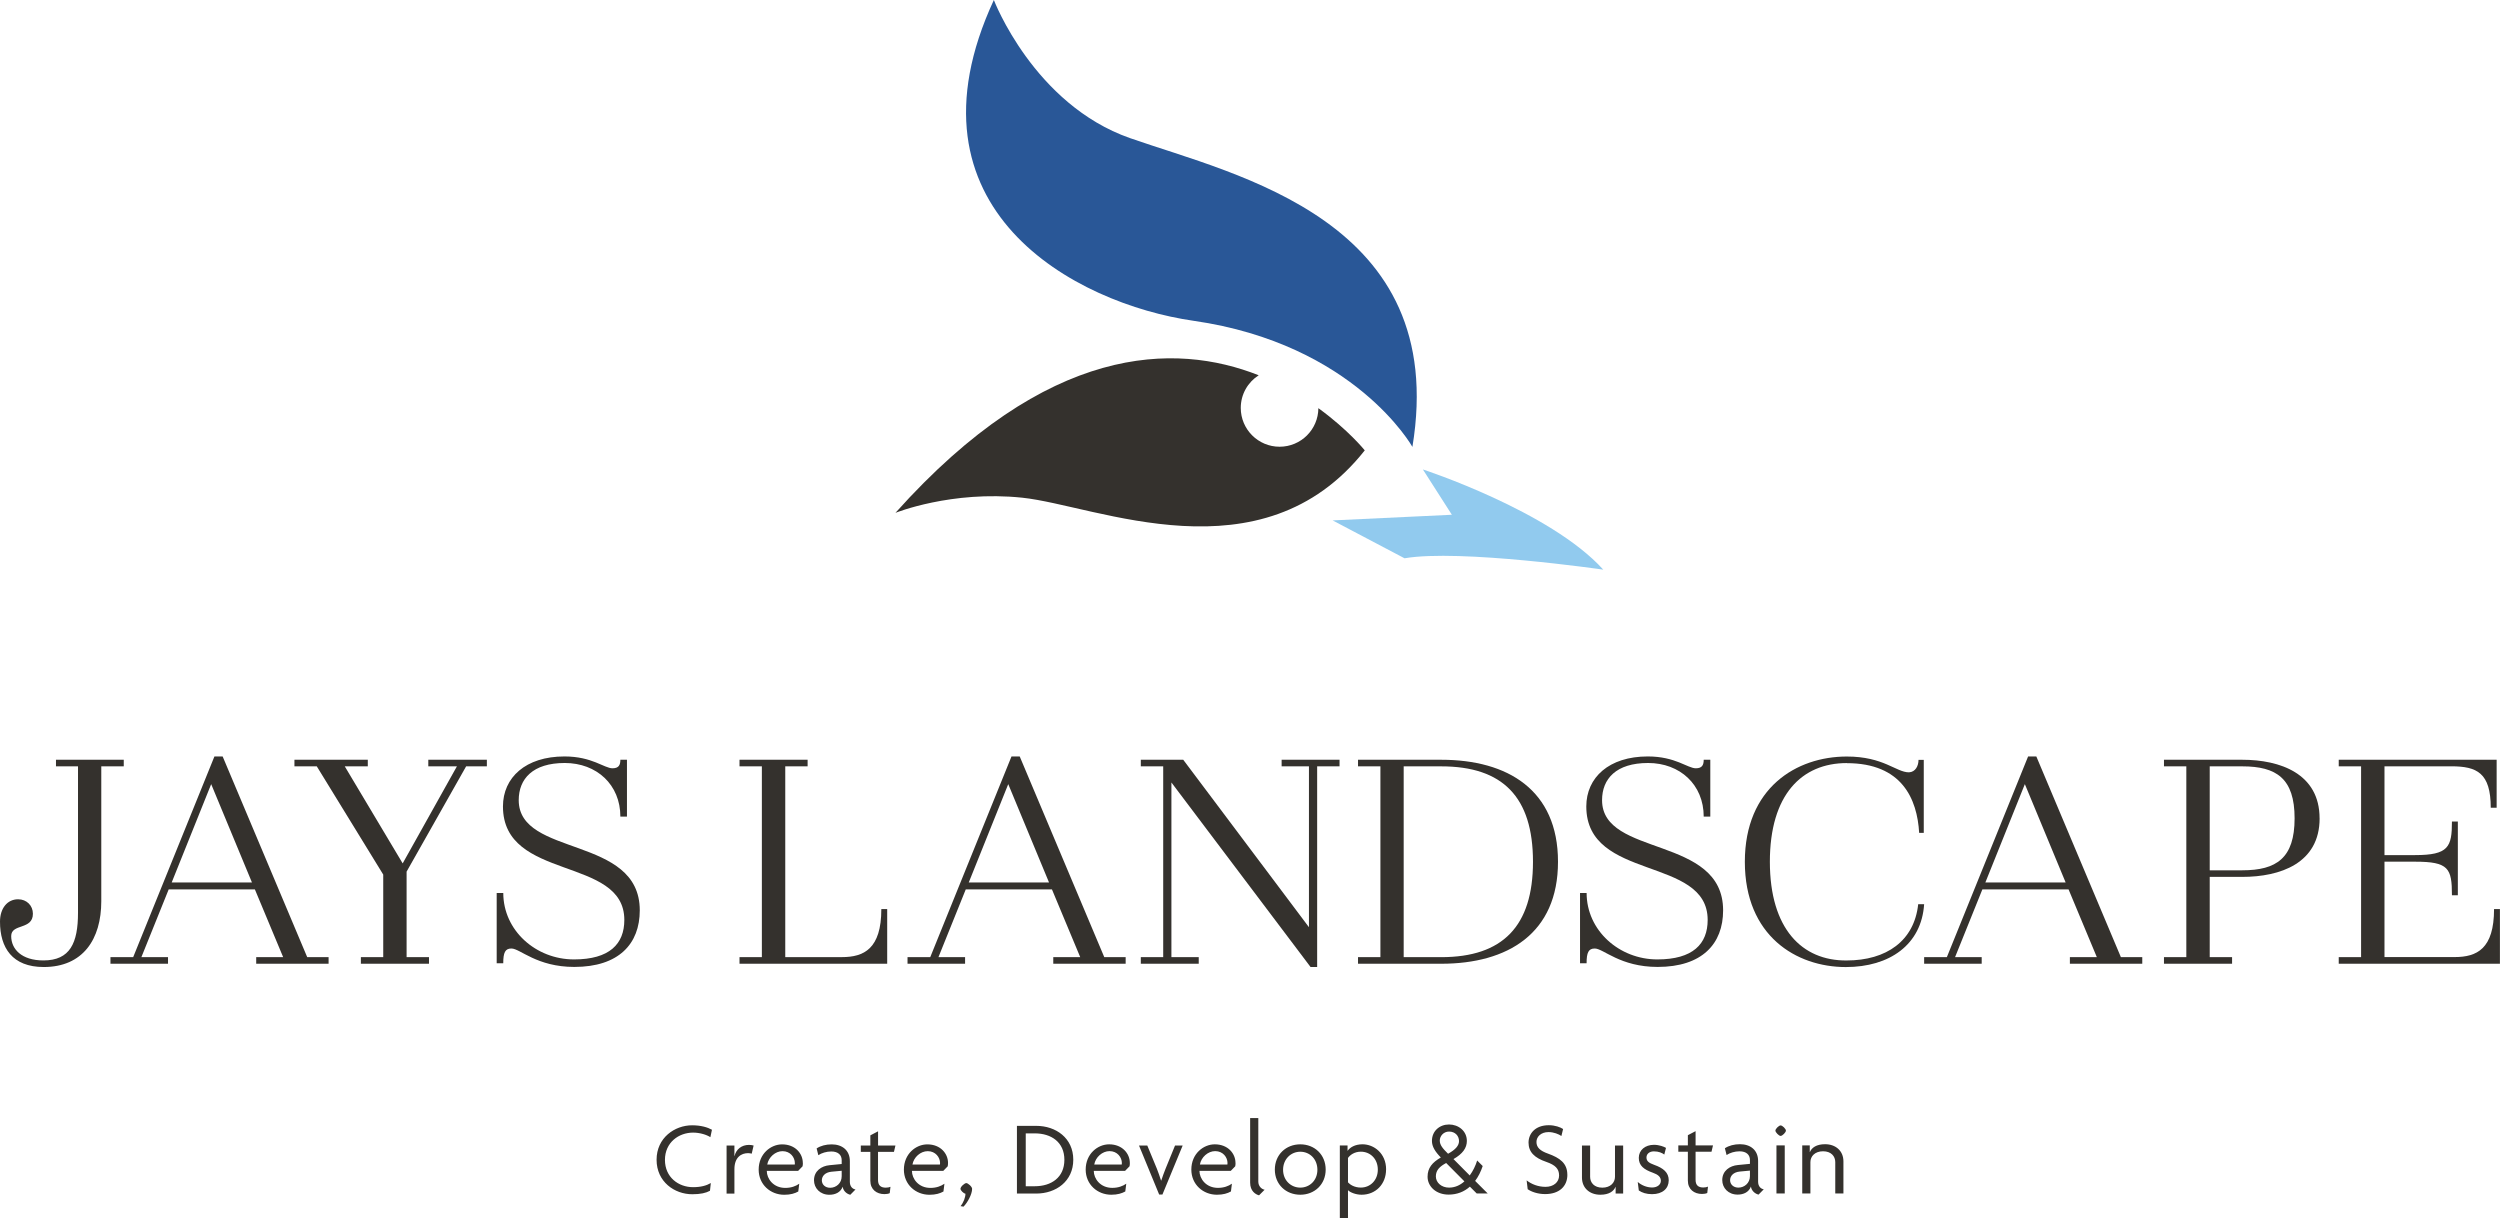 <?xml version="1.0" encoding="UTF-8"?>
<svg id="Layer_2" data-name="Layer 2" xmlns="http://www.w3.org/2000/svg" viewBox="0 0 618.55 301.37">
  <defs>
    <style>
      .cls-1 {
        fill: #91caee;
      }

      .cls-2 {
        fill: #34312d;
      }

      .cls-3 {
        fill: #295797;
      }
    </style>
  </defs>
  <g id="Layer_1-2" data-name="Layer 1">
    <path class="cls-2" d="M456.1,295.28v-7.93c0-2.63-1.94-4.25-4.54-4.25-2.15,0-3.31.86-3.76,1.94h-.03v-1.65h-1.86v11.89h2.02v-7.75c0-1.45,1.13-2.68,3.13-2.68s3.02,1.23,3.02,2.68v7.75h2.02ZM441.58,283.39h-2.05v11.89h2.05v-11.89ZM441.87,279.74c0-.44-.86-1.29-1.31-1.29-.42,0-1.29.84-1.29,1.29,0,.42.87,1.31,1.29,1.31.45,0,1.31-.89,1.31-1.31M432.97,290.98c0,1.76-1.39,2.86-2.86,2.86-1.23,0-2.05-.81-2.05-1.84s.79-1.97,2.36-2.13l2.55-.24v1.34h0ZM436.38,294.26c-.76-.13-1.39-.76-1.39-1.89v-5.12c0-2.68-1.89-4.15-4.49-4.15-1.42,0-2.73.34-3.73,1l.42,1.68c.81-.55,2.02-.92,3.2-.92,1.73,0,2.58.89,2.58,2.15v.95l-2.97.29c-2.02.18-3.88,1.42-3.88,3.73,0,1.94,1.49,3.59,3.81,3.59,1.45,0,2.78-.6,3.28-1.99.16,1.1,1.08,1.81,1.89,1.99l1.29-1.31h-.01ZM423.83,283.39h-4.31v-3.52l-1.91,1v2.52h-2.36v1.57h2.36v7.15c0,2.15,1.55,3.3,3.49,3.3.5,0,1-.08,1.31-.24l.18-1.57c-.29.13-.71.21-1.15.21-1.18,0-1.92-.5-1.92-1.89v-6.96h3.94l.37-1.57h0ZM412.88,292.06c0-1.97-1.34-3.05-3.62-3.86-1.23-.45-1.89-.87-1.89-1.81,0-.89.74-1.52,1.84-1.52,1.18,0,2.05.39,2.57.79l.42-1.65c-.47-.29-1.68-.76-2.97-.76-2.18,0-3.76,1.31-3.76,3.23s1.26,2.89,3.49,3.68c1.24.44,1.97,1.02,1.97,1.99s-.92,1.66-2.15,1.66c-1.39,0-2.7-.6-3.57-1.37l.26,2.1c.79.55,1.86.92,3.28.92,2.63,0,4.12-1.44,4.12-3.38M401.6,295.31v-11.89h-2.02v7.75c0,1.44-1.13,2.68-3.13,2.68s-3.02-1.23-3.02-2.68v-7.75h-2.02v7.93c0,2.62,1.94,4.25,4.54,4.25,2.16,0,3.31-.86,3.76-1.94h.03v1.65h1.86,0ZM387.79,290.66c0-2.86-1.86-4.18-4.78-5.23-1.94-.68-2.86-1.52-2.86-2.89,0-1.26,1.08-2.44,2.99-2.44,1.29,0,2.55.52,3.18.97l.42-1.73c-.66-.44-1.97-.94-3.54-.94-3.39,0-5.01,2.12-5.01,4.3,0,2.34,1.47,3.78,4.41,4.78,2.18.76,3.15,1.68,3.15,3.36s-1.39,2.81-3.36,2.81c-1.84,0-3.47-.66-4.67-1.6l.26,2.18c.89.63,2.47,1.21,4.33,1.21,3.44,0,5.49-1.89,5.49-4.78M362.33,292.29c-1.08.97-2.36,1.55-3.81,1.55-1.84,0-3.26-1.21-3.26-2.78s1-2.47,2.55-3.31l4.52,4.55h0ZM360.99,282.33c0,1.1-.84,2.1-2.71,3.13-1.31-1.29-2.05-2.16-2.05-3.26s.92-2.23,2.29-2.23c1.55,0,2.47,1.1,2.47,2.36M368.1,295.3l-3.12-3.12c.79-1.05,1.42-2.31,1.87-3.68l-1.37-1.37c-.4,1.31-1.03,2.6-1.84,3.7l-4.02-4.05c2.26-1.29,3.31-2.73,3.31-4.49,0-2.5-2.12-4.07-4.41-4.07s-4.23,1.57-4.23,4.07c0,1.39.79,2.65,2.2,4.1-2.1,1.21-3.28,2.57-3.28,4.75,0,2.41,2.1,4.43,5.2,4.43,2.1,0,3.86-.71,5.27-1.97l1.68,1.68h2.73v.02ZM340.9,289.39c0,2.63-1.87,4.44-4.2,4.44-1.63,0-2.71-.76-3.18-1.29v-6.04c.53-.76,1.63-1.55,3.18-1.55,2.34,0,4.2,1.79,4.2,4.44M342.95,289.34c0-3.99-3.02-6.22-5.83-6.22-1.92,0-3.13.81-3.68,1.6h-.03v-1.31h-1.91v17.96h2.02v-6.9c.5.55,1.95,1.13,3.36,1.13,3.47,0,6.06-2.6,6.06-6.25M325.95,289.43c0,2.63-1.92,4.41-4.23,4.41s-4.26-1.79-4.26-4.41,1.92-4.47,4.26-4.47,4.23,1.81,4.23,4.47M328,289.38c0-3.68-2.73-6.25-6.28-6.25s-6.3,2.57-6.3,6.25,2.76,6.22,6.3,6.22,6.28-2.57,6.28-6.22M312.9,294.37c-.79-.16-1.57-.89-1.57-2.02v-15.71h-2.02v15.97c0,2.1,1.34,2.91,2.2,3.14l1.39-1.39h0ZM303.71,287.75c0,.13,0,.26-.03.37h-6.8c.32-1.81,2-3.31,3.78-3.31,1.95,0,3.05,1.55,3.05,2.94M305.68,287.7c0-2.26-1.83-4.57-5.12-4.57-2.81,0-5.8,2.33-5.8,6.25,0,3.68,2.91,6.22,6.33,6.22,1.55,0,2.63-.34,3.47-.81l.24-1.92c-.86.6-1.99,1.03-3.46,1.03-2.94,0-4.57-2.26-4.57-4.21h7.75l1.1-1.13c.05-.24.08-.52.08-.86M292.62,283.42h-1.89l-2.36,5.78c-.34.87-.74,1.92-1.05,2.89h-.05c-.32-.97-.68-2.05-1.02-2.89l-2.39-5.78h-2.05l4.99,12.13h.81l5.01-12.13h0ZM277.57,287.75c0,.13,0,.26-.03.37h-6.8c.31-1.81,2-3.31,3.78-3.31,1.94,0,3.05,1.55,3.05,2.94M279.54,287.7c0-2.26-1.84-4.57-5.12-4.57-2.81,0-5.8,2.33-5.8,6.25,0,3.68,2.91,6.22,6.33,6.22,1.55,0,2.63-.34,3.47-.81l.24-1.92c-.86.6-1.99,1.03-3.47,1.03-2.94,0-4.57-2.26-4.57-4.21h7.75l1.1-1.13c.05-.24.08-.52.08-.86M263.35,286.96c0,4.36-3.23,6.54-7.33,6.54h-2.23v-13.08h2.23c4.1,0,7.33,2.18,7.33,6.54M265.55,286.93c0-5.36-4.31-8.37-9.16-8.37h-4.78v16.75h4.78c4.86,0,9.16-3.02,9.16-8.37M240.52,294.14c0-.53-1.02-1.42-1.44-1.42s-1.44.89-1.44,1.42c0,.37.74,1.13,1.23,1.21,0,.89-.47,2.18-1.21,3.07l.73.13c1-1,2.13-3.07,2.13-4.41M232.59,287.76c0,.13,0,.26-.03.37h-6.8c.31-1.81,1.99-3.31,3.78-3.31,1.94,0,3.05,1.55,3.05,2.94M234.56,287.71c0-2.26-1.83-4.57-5.12-4.57-2.81,0-5.8,2.33-5.8,6.25,0,3.68,2.91,6.22,6.33,6.22,1.55,0,2.63-.34,3.46-.81l.24-1.92c-.87.6-1.99,1.03-3.47,1.03-2.94,0-4.57-2.26-4.57-4.21h7.75l1.1-1.13c.05-.24.08-.52.08-.86M221.56,283.43h-4.31v-3.52l-1.91,1v2.52h-2.36v1.57h2.36v7.15c0,2.15,1.55,3.3,3.49,3.3.5,0,1-.08,1.31-.24l.18-1.57c-.29.13-.71.21-1.16.21-1.18,0-1.92-.5-1.92-1.89v-6.96h3.94l.37-1.57h.01ZM208.25,291.02c0,1.76-1.39,2.86-2.86,2.86-1.23,0-2.05-.81-2.05-1.84s.79-1.97,2.36-2.13l2.55-.24v1.34h0ZM211.66,294.3c-.76-.13-1.39-.76-1.39-1.89v-5.12c0-2.68-1.89-4.15-4.49-4.15-1.42,0-2.73.34-3.73,1l.42,1.68c.81-.55,2.02-.92,3.2-.92,1.73,0,2.58.89,2.58,2.15v.95l-2.97.29c-2.02.18-3.88,1.42-3.88,3.73,0,1.94,1.49,3.59,3.81,3.59,1.45,0,2.78-.6,3.28-1.99.16,1.1,1.07,1.81,1.89,1.99l1.29-1.31h0ZM196.67,287.76c0,.13,0,.26-.03.37h-6.81c.32-1.81,2-3.31,3.78-3.31,1.95,0,3.05,1.55,3.05,2.94M198.63,287.71c0-2.26-1.83-4.57-5.12-4.57-2.81,0-5.8,2.33-5.8,6.25,0,3.68,2.91,6.22,6.33,6.22,1.55,0,2.63-.34,3.47-.81l.24-1.92c-.86.6-1.99,1.03-3.46,1.03-2.94,0-4.57-2.26-4.57-4.21h7.75l1.1-1.13c.05-.24.08-.52.08-.86M186.47,283.43c-.29-.1-.81-.16-1.16-.16-1.81,0-3.18,1.08-3.57,2.76h-.03v-2.6h-1.94v11.89h1.94v-6.04c0-2.94,1.68-3.97,3.39-3.97.34,0,.68.08.89.13l.47-2.02h.01ZM176.15,279.52c-1.08-.6-2.73-1.1-4.91-1.1-4.28,0-8.79,3.07-8.79,8.53s4.46,8.53,8.82,8.53c2.07,0,3.39-.31,4.39-.86l.21-1.91c-1.08.63-2.47,1.02-4.39,1.02-3.6,0-6.96-2.44-6.96-6.75s3.41-6.75,6.96-6.75c1.73,0,3.39.55,4.28,1.13l.39-1.84Z"/>
    <path class="cls-3" d="M245.9,0s9.86,25.83,33.71,34.18c26.42,9.25,79.09,20.23,69.85,76.39,0,0-14.23-25.46-54.16-31.2-29.28-4.21-73.38-27.62-49.4-79.37"/>
    <path class="cls-1" d="M352.05,116.15s31.52,10.28,44.63,24.79c0,0-35.59-5.15-49.17-2.81l-17.79-9.37,29.5-1.4s-7.17-11.21-7.17-11.21Z"/>
    <path class="cls-2" d="M326.19,100.99c-.03,5.28-4.31,9.54-9.6,9.54s-9.6-4.3-9.6-9.6c0-3.4,1.77-6.38,4.44-8.08-20.68-8.18-52.26-7.99-89.88,34.04,0,0,13.85-5.59,31.37-3.75,18.35,1.93,59.23,20.6,84.75-11.71,0,0-4.07-5.08-11.49-10.45"/>
    <path class="cls-2" d="M30.59,189.61h-5.53v33.37c0,9.44-4.56,16.28-14.24,16.28-7.81,0-10.82-4.8-10.82-11.23,0-3.26,1.79-5.53,4.48-5.53,2.12,0,3.66,1.55,3.66,3.58,0,4.07-5.37,2.36-5.37,5.53s2.52,6.02,7.98,6.02c6.59,0,8.55-4.31,8.55-11.8v-36.22h-5.45v-1.63h16.77v1.63h-.03Z"/>
    <path class="cls-2" d="M62.34,218.34l-10.09-24.33-9.77,24.33h19.86ZM81.3,236.82v1.63h-17.91v-1.63h6.67l-7-16.77h-21.32l-6.76,16.77h6.59v1.63h-14.24v-1.63h5.62l20.1-49.65h2.04l20.92,49.65h5.29Z"/>
    <polygon class="cls-2" points="100.6 215.66 100.6 236.82 106.14 236.82 106.14 238.44 94.82 238.44 89.29 238.44 89.29 236.82 94.82 236.82 94.82 216.39 78.38 189.61 72.85 189.61 72.85 187.98 91 187.98 91 189.61 85.3 189.61 99.63 213.62 113.05 189.61 105.97 189.61 105.97 187.98 120.46 187.98 120.46 189.61 115.33 189.61 100.6 215.66"/>
    <path class="cls-2" d="M122.89,238.36v-17.42h1.63c0,9.28,8.06,16.44,17.5,16.44,8.79,0,12.45-3.82,12.45-9.77,0-15.87-30.03-9.52-30.03-28.08,0-7.16,5.62-12.37,15.22-12.37,6.84,0,9.85,2.93,11.88,2.93,1.55,0,1.95-.81,1.95-2.12h1.63v14.08h-1.63c0-7.9-5.86-13.27-13.76-13.27s-11.39,3.91-11.39,9.2c0,14.16,29.95,8.63,29.95,27.26,0,8.3-5.21,14-16.2,14-9.28,0-13.43-4.56-15.55-4.56-1.55,0-2.03.98-2.03,3.66h-1.63v.02Z"/>
    <path class="cls-2" d="M219.51,224.93v13.51h-36.54v-1.63h5.53v-47.21h-5.53v-1.63h16.85v1.63h-5.53v47.21h14c5.45,0,9.77-2.03,9.77-11.88h1.46-.01Z"/>
    <path class="cls-2" d="M259.55,218.34l-10.09-24.33-9.77,24.33h19.86ZM278.51,236.82v1.63h-17.91v-1.63h6.67l-7-16.77h-21.32l-6.76,16.77h6.59v1.63h-14.24v-1.63h5.62l20.1-49.65h2.04l20.92,49.65h5.29Z"/>
    <polygon class="cls-2" points="331.43 189.61 325.89 189.61 325.89 239.26 324.26 239.26 289.83 193.6 289.83 236.82 296.59 236.82 296.59 238.45 282.26 238.45 282.26 236.82 287.8 236.82 287.8 189.61 282.26 189.61 282.26 187.98 287.96 187.98 291.38 187.98 292.76 187.98 323.86 229.41 323.86 189.61 317.1 189.61 317.1 187.98 331.43 187.98 331.43 189.61"/>
    <path class="cls-2" d="M379.29,213.21c0-16.03-7.49-23.6-22.71-23.6h-9.28v47.21h9.28c15.22,0,22.71-7.65,22.71-23.6M385.48,213.22c0,17.74-12.45,25.23-28.89,25.23h-20.59v-1.63h5.54v-47.21h-5.54v-1.63h20.59c16.44,0,28.89,7.49,28.89,25.23"/>
    <path class="cls-2" d="M390.93,238.36v-17.42h1.63c0,9.28,8.06,16.44,17.5,16.44,8.79,0,12.45-3.82,12.45-9.77,0-15.87-30.03-9.52-30.03-28.08,0-7.16,5.62-12.37,15.22-12.37,6.84,0,9.85,2.93,11.88,2.93,1.55,0,1.95-.81,1.95-2.12h1.63v14.08h-1.63c0-7.9-5.86-13.27-13.76-13.27s-11.39,3.91-11.39,9.2c0,14.16,29.95,8.63,29.95,27.26,0,8.3-5.21,14-16.2,14-9.28,0-13.43-4.56-15.55-4.56-1.55,0-2.03.98-2.03,3.66h-1.63v.02Z"/>
    <path class="cls-2" d="M456.94,188.8c-11.15,0-19.04,7.81-19.04,24.42s7.98,24.5,18.96,24.42c9.93,0,16.77-4.88,17.74-13.92h1.47c-.65,10.01-8.55,15.55-19.37,15.55-12.29,0-24.99-7.73-24.99-26.04s12.78-26.05,25.23-26.05c9.12,0,12.21,3.91,15.38,3.91,1.63-.08,2.36-1.63,2.36-3.09h1.3v18.07h-1.14c-.49-8.38-4.23-17.25-17.91-17.25"/>
    <path class="cls-2" d="M511.08,218.34l-10.09-24.33-9.77,24.33h19.86,0ZM530.04,236.82v1.63h-17.91v-1.63h6.67l-7-16.77h-21.32l-6.76,16.77h6.59v1.63h-14.24v-1.63h5.62l20.1-49.65h2.04l20.92,49.65h5.29Z"/>
    <path class="cls-2" d="M567.73,202.47c0-9.85-4.48-12.86-12.94-12.86h-8.06v25.72h8.06c8.46,0,12.94-3.01,12.94-12.86M573.92,202.47c0,11.15-9.77,14.49-19.13,14.49h-8.06v19.86h5.53v1.63h-16.85v-1.63h5.53v-47.21h-5.53v-1.63h19.37c9.36,0,19.13,3.42,19.13,14.49"/>
    <path class="cls-2" d="M618.53,224.93v13.51h-39.88v-1.63h5.53v-47.21h-5.53v-1.63h39.07v11.88h-1.46c0-8.63-3.42-10.25-9.77-10.25h-16.52v21.97h7.57c8.3,0,9.12-2.03,9.12-8.3h1.46v18.23h-1.46c0-6.67-.81-8.3-9.12-8.3h-7.57v23.6h17.34c5.53,0,9.77-2.03,9.77-11.88h1.47-.02Z"/>
  </g>
</svg>